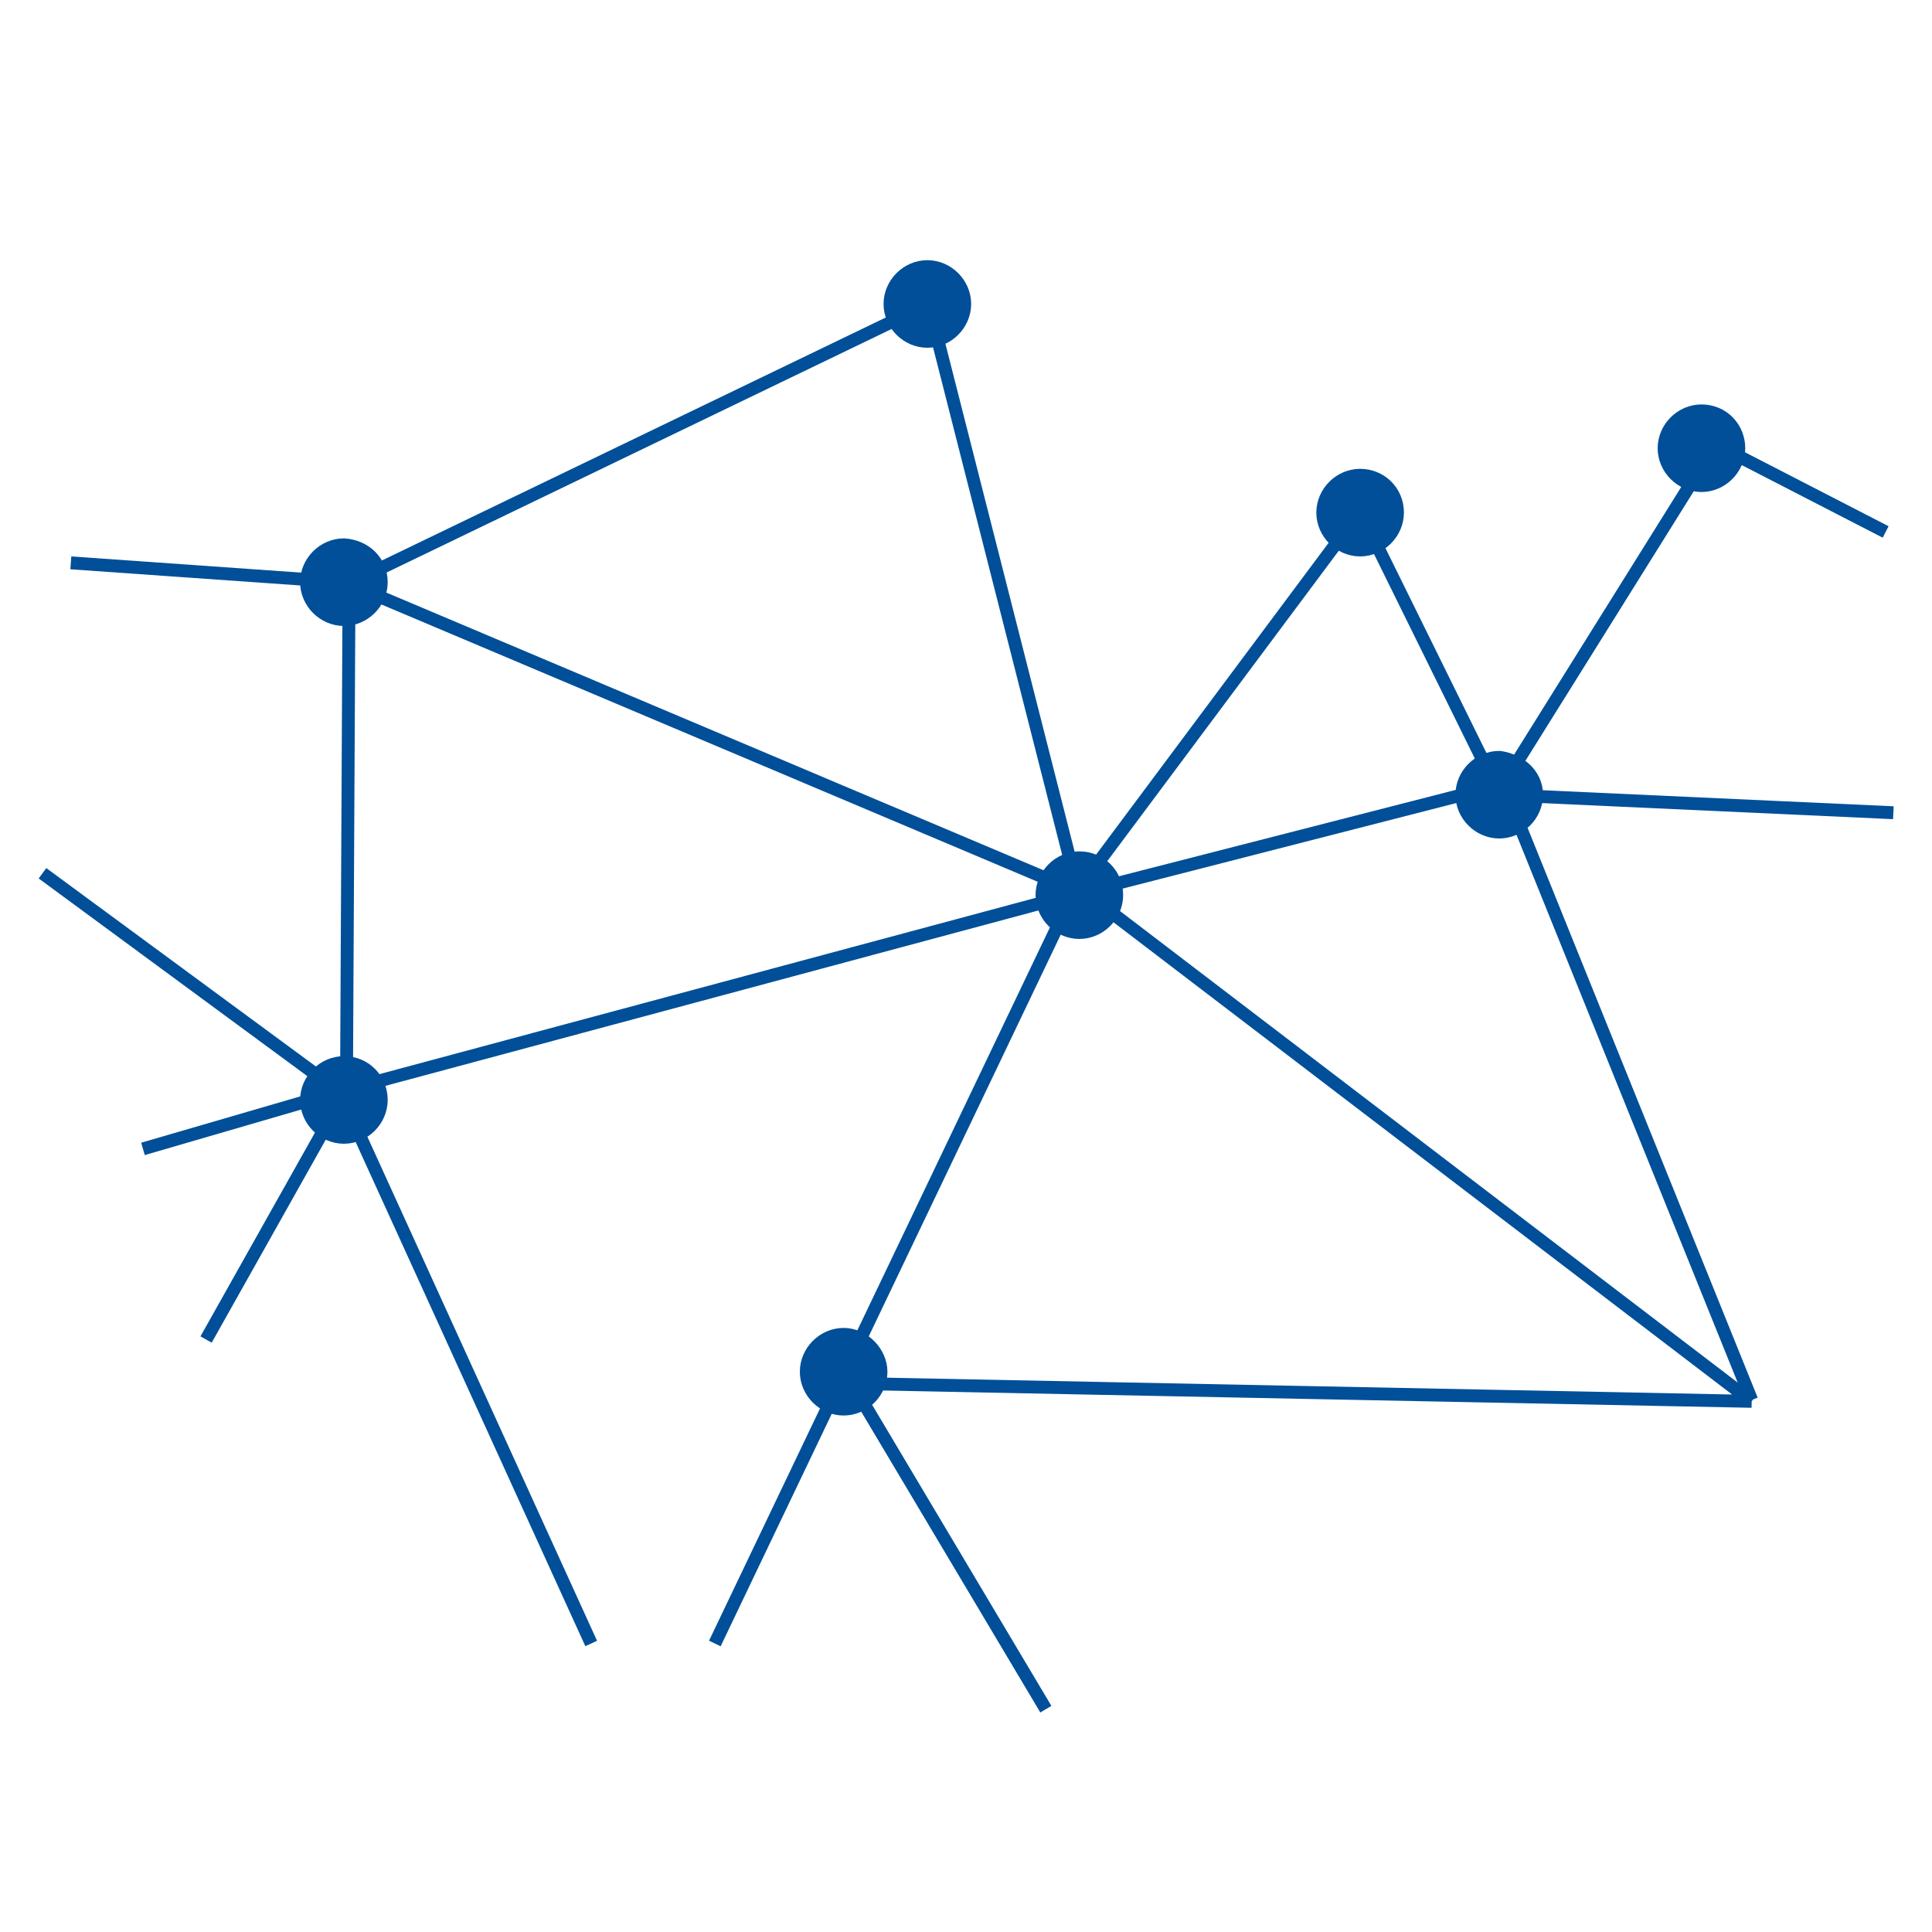 <?xml version="1.0" encoding="utf-8"?>
<!-- Generator: Adobe Illustrator 25.2.1, SVG Export Plug-In . SVG Version: 6.00 Build 0)  -->
<svg version="1.1" id="Ebene_2_1_" xmlns="http://www.w3.org/2000/svg" xmlns:xlink="http://www.w3.org/1999/xlink" x="0px" y="0px"
	 viewBox="0 0 150 150" style="enable-background:new 0 0 150 150;" xml:space="preserve">
<style type="text/css">
	.st0{clip-path:url(#SVGID_2_);fill:none;stroke:#004F98;stroke-miterlimit:10;}
	.st1{clip-path:url(#SVGID_4_);fill:#E30613;}
	.st2{clip-path:url(#SVGID_6_);fill:#004F98;stroke:#004F98;stroke-width:2;stroke-miterlimit:10;}
	.st3{clip-path:url(#SVGID_8_);fill:#E30613;}
	.st4{clip-path:url(#SVGID_10_);fill:#004F98;stroke:#004F98;stroke-width:2;stroke-miterlimit:10;}
	.st5{clip-path:url(#SVGID_12_);fill:#E30613;}
	.st6{clip-path:url(#SVGID_14_);fill:#004F98;stroke:#004F98;stroke-width:2;stroke-miterlimit:10;}
	.st7{clip-path:url(#SVGID_16_);fill:#E30613;}
	.st8{clip-path:url(#SVGID_18_);fill:#004F98;stroke:#004F98;stroke-width:2;stroke-miterlimit:10;}
	.st9{clip-path:url(#SVGID_20_);fill:#E30613;}
	.st10{clip-path:url(#SVGID_22_);fill:#004F98;stroke:#004F98;stroke-width:2;stroke-miterlimit:10;}
	.st11{clip-path:url(#SVGID_24_);fill:#E30613;}
	.st12{clip-path:url(#SVGID_26_);fill:#004F98;stroke:#004F98;stroke-width:2;stroke-miterlimit:10;}
	.st13{clip-path:url(#SVGID_28_);fill:#E30613;}
	.st14{clip-path:url(#SVGID_30_);fill:#004F98;stroke:#004F98;stroke-width:2;stroke-miterlimit:10;}
	.st15{fill:none;stroke:#004F98;stroke-miterlimit:10;}
	.st16{clip-path:url(#SVGID_32_);fill:#E30613;}
	.st17{clip-path:url(#SVGID_34_);fill:#004F98;stroke:#004F98;stroke-width:2;stroke-miterlimit:10;}
	.st18{clip-path:url(#SVGID_36_);fill:none;stroke:#004F98;stroke-miterlimit:10;}
</style>
<g>
	<g>
		<defs>
			<rect id="SVGID_1_" x="3" y="19.7" width="151" height="113.4"/>
		</defs>
		<clipPath id="SVGID_2_">
			<use xlink:href="#SVGID_1_"  style="overflow:visible;"/>
		</clipPath>
		<path class="st0" d="M133,34.4l13.4,6.9 M83.6,68.8L72.1,23.6l-45,21.7 M136,108.7l-19.3-47.8 M55.5,127.6l28.1-58.8l52.4,40
			 M45.9,127.6L26.4,84.8L3.3,67.8 M116.2,61.2l-10.6-21.5l-22,29.5l-56.8-24L5.5,43.7 M27.1,45.2l-0.2,39.4l-10.9,19.4 M65.6,107.4
			l70.4,1.4 M11.1,89.2l15.8-4.6l55.1-14.8l34.7-8.9L133,34.8"/>
	</g>
	<g>
		<defs>
			<rect id="SVGID_3_" x="3" y="19.7" width="151" height="113.4"/>
		</defs>
		<clipPath id="SVGID_4_">
			<use xlink:href="#SVGID_3_"  style="overflow:visible;"/>
		</clipPath>
		<path class="st1" d="M29.1,85.4c0,1.3-1.1,2.4-2.4,2.4c-1.3,0-2.4-1.1-2.4-2.4s1.1-2.4,2.4-2.4C28.1,83,29.1,84.1,29.1,85.4"/>
	</g>
	<g>
		<defs>
			<rect id="SVGID_5_" x="3" y="19.7" width="151" height="113.4"/>
		</defs>
		<clipPath id="SVGID_6_">
			<use xlink:href="#SVGID_5_"  style="overflow:visible;"/>
		</clipPath>
		<path class="st2" d="M29.1,85.4c0,1.3-1.1,2.4-2.4,2.4c-1.3,0-2.4-1.1-2.4-2.4s1.1-2.4,2.4-2.4C28.1,83,29.1,84.1,29.1,85.4z"/>
	</g>
	<g>
		<defs>
			<rect id="SVGID_7_" x="3" y="19.7" width="151" height="113.4"/>
		</defs>
		<clipPath id="SVGID_8_">
			<use xlink:href="#SVGID_7_"  style="overflow:visible;"/>
		</clipPath>
		<path class="st3" d="M29.1,45.2c0,1.3-1.1,2.4-2.4,2.4c-1.3,0-2.4-1.1-2.4-2.4c0-1.3,1.1-2.4,2.4-2.4
			C28.1,42.9,29.1,43.9,29.1,45.2"/>
	</g>
	<g>
		<defs>
			<rect id="SVGID_9_" x="3" y="19.7" width="151" height="113.4"/>
		</defs>
		<clipPath id="SVGID_10_">
			<use xlink:href="#SVGID_9_"  style="overflow:visible;"/>
		</clipPath>
		<path class="st4" d="M29.1,45.2c0,1.3-1.1,2.4-2.4,2.4c-1.3,0-2.4-1.1-2.4-2.4c0-1.3,1.1-2.4,2.4-2.4
			C28.1,42.9,29.1,43.9,29.1,45.2z"/>
	</g>
	<g>
		<defs>
			<rect id="SVGID_11_" x="3" y="19.7" width="151" height="113.4"/>
		</defs>
		<clipPath id="SVGID_12_">
			<use xlink:href="#SVGID_11_"  style="overflow:visible;"/>
		</clipPath>
		<path class="st5" d="M86.2,69.5c0,1.3-1.1,2.4-2.4,2.4s-2.4-1.1-2.4-2.4s1.1-2.4,2.4-2.4S86.2,68.1,86.2,69.5"/>
	</g>
	<g>
		<defs>
			<rect id="SVGID_13_" x="3" y="19.7" width="151" height="113.4"/>
		</defs>
		<clipPath id="SVGID_14_">
			<use xlink:href="#SVGID_13_"  style="overflow:visible;"/>
		</clipPath>
		<path class="st6" d="M86.2,69.5c0,1.3-1.1,2.4-2.4,2.4s-2.4-1.1-2.4-2.4s1.1-2.4,2.4-2.4S86.2,68.1,86.2,69.5z"/>
	</g>
	<g>
		<defs>
			<rect id="SVGID_15_" x="3" y="19.7" width="151" height="113.4"/>
		</defs>
		<clipPath id="SVGID_16_">
			<use xlink:href="#SVGID_15_"  style="overflow:visible;"/>
		</clipPath>
		<path class="st7" d="M118.8,61.7c0,1.3-1.1,2.4-2.4,2.4s-2.4-1.1-2.4-2.4c0-1.3,1.1-2.4,2.4-2.4C117.7,59.5,118.8,60.4,118.8,61.7
			"/>
	</g>
	<g>
		<defs>
			<rect id="SVGID_17_" x="3" y="19.7" width="151" height="113.4"/>
		</defs>
		<clipPath id="SVGID_18_">
			<use xlink:href="#SVGID_17_"  style="overflow:visible;"/>
		</clipPath>
		<path class="st8" d="M118.8,61.7c0,1.3-1.1,2.4-2.4,2.4s-2.4-1.1-2.4-2.4c0-1.3,1.1-2.4,2.4-2.4C117.7,59.5,118.8,60.4,118.8,61.7
			z"/>
	</g>
	<g>
		<defs>
			<rect id="SVGID_19_" x="3" y="19.7" width="151" height="113.4"/>
		</defs>
		<clipPath id="SVGID_20_">
			<use xlink:href="#SVGID_19_"  style="overflow:visible;"/>
		</clipPath>
		<path class="st9" d="M134.5,34.8c0,1.3-1.1,2.4-2.4,2.4c-1.3,0-2.4-1.1-2.4-2.4c0-1.3,1.1-2.4,2.4-2.4
			C133.5,32.4,134.5,33.5,134.5,34.8"/>
	</g>
	<g>
		<defs>
			<rect id="SVGID_21_" x="3" y="19.7" width="151" height="113.4"/>
		</defs>
		<clipPath id="SVGID_22_">
			<use xlink:href="#SVGID_21_"  style="overflow:visible;"/>
		</clipPath>
		<path class="st10" d="M134.5,34.8c0,1.3-1.1,2.4-2.4,2.4c-1.3,0-2.4-1.1-2.4-2.4c0-1.3,1.1-2.4,2.4-2.4
			C133.5,32.4,134.5,33.5,134.5,34.8z"/>
	</g>
	<g>
		<defs>
			<rect id="SVGID_23_" x="3" y="19.7" width="151" height="113.4"/>
		</defs>
		<clipPath id="SVGID_24_">
			<use xlink:href="#SVGID_23_"  style="overflow:visible;"/>
		</clipPath>
		<path class="st11" d="M108,39.8c0,1.3-1.1,2.4-2.4,2.4s-2.4-1.1-2.4-2.4c0-1.3,1.1-2.4,2.4-2.4S108,38.4,108,39.8"/>
	</g>
	<g>
		<defs>
			<rect id="SVGID_25_" x="3" y="19.7" width="151" height="113.4"/>
		</defs>
		<clipPath id="SVGID_26_">
			<use xlink:href="#SVGID_25_"  style="overflow:visible;"/>
		</clipPath>
		<path class="st12" d="M108,39.8c0,1.3-1.1,2.4-2.4,2.4s-2.4-1.1-2.4-2.4c0-1.3,1.1-2.4,2.4-2.4S108,38.4,108,39.8z"/>
	</g>
	<g>
		<defs>
			<rect id="SVGID_27_" x="3" y="19.7" width="151" height="113.4"/>
		</defs>
		<clipPath id="SVGID_28_">
			<use xlink:href="#SVGID_27_"  style="overflow:visible;"/>
		</clipPath>
		<path class="st13" d="M74.4,23.6c0,1.3-1.1,2.4-2.4,2.4s-2.4-1.1-2.4-2.4c0-1.3,1.1-2.4,2.4-2.4S74.4,22.3,74.4,23.6"/>
	</g>
	<g>
		<defs>
			<rect id="SVGID_29_" x="3" y="19.7" width="151" height="113.4"/>
		</defs>
		<clipPath id="SVGID_30_">
			<use xlink:href="#SVGID_29_"  style="overflow:visible;"/>
		</clipPath>
		<path class="st14" d="M74.4,23.6c0,1.3-1.1,2.4-2.4,2.4s-2.4-1.1-2.4-2.4c0-1.3,1.1-2.4,2.4-2.4S74.4,22.3,74.4,23.6z"/>
	</g>
</g>
<line class="st15" x1="116.4" y1="61.7" x2="147" y2="63.1"/>
<g>
	<g>
		<defs>
			<rect id="SVGID_31_" x="3" y="19.7" width="151" height="113.4"/>
		</defs>
		<clipPath id="SVGID_32_">
			<use xlink:href="#SVGID_31_"  style="overflow:visible;"/>
		</clipPath>
		<path class="st16" d="M67.9,106.5c0,1.3-1.1,2.4-2.4,2.4s-2.4-1.1-2.4-2.4s1.1-2.4,2.4-2.4S67.9,105.3,67.9,106.5"/>
	</g>
	<g>
		<defs>
			<rect id="SVGID_33_" x="3" y="19.7" width="151" height="113.4"/>
		</defs>
		<clipPath id="SVGID_34_">
			<use xlink:href="#SVGID_33_"  style="overflow:visible;"/>
		</clipPath>
		<path class="st17" d="M67.9,106.5c0,1.3-1.1,2.4-2.4,2.4s-2.4-1.1-2.4-2.4s1.1-2.4,2.4-2.4S67.9,105.3,67.9,106.5z"/>
	</g>
	<g>
		<defs>
			<rect id="SVGID_35_" x="3" y="19.7" width="151" height="113.4"/>
		</defs>
		<clipPath id="SVGID_36_">
			<use xlink:href="#SVGID_35_"  style="overflow:visible;"/>
		</clipPath>
		<line class="st18" x1="65.6" y1="106.5" x2="81.2" y2="132.7"/>
	</g>
</g>
</svg>
